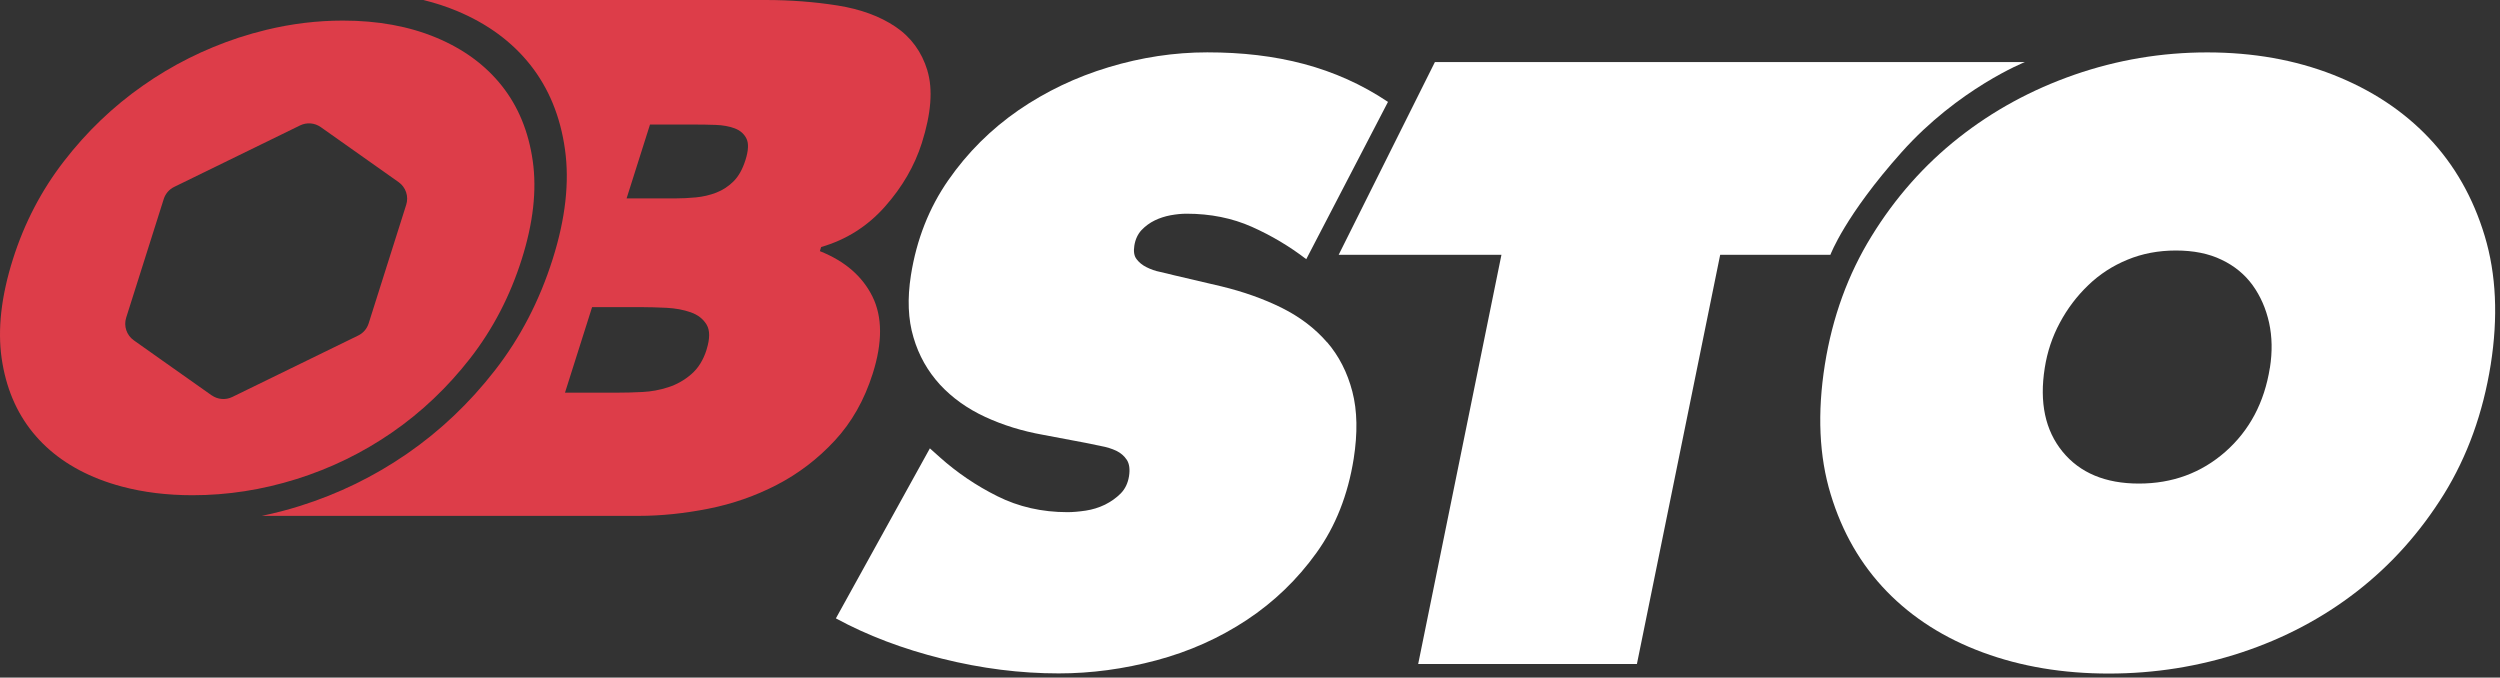<svg xmlns="http://www.w3.org/2000/svg" width="487" height="132" viewBox="0 0 487 132" fill="none"><rect x="0" y="0" width="487" height="132" fill="#333333" stroke="none"/><g clip-path="url(#clip0_1432_12)"><path d="M258.5 66.669C256.18 63.989 253.25 61.749 249.69 59.969C246.13 58.209 242.2 56.819 237.91 55.779L228.61 53.599C227.81 53.399 226.95 53.179 225.99 52.969C225.03 52.779 224.15 52.459 223.34 52.049C222.52 51.649 221.88 51.109 221.41 50.489C220.92 49.869 220.79 48.979 220.97 47.839C221.17 46.599 221.65 45.589 222.39 44.799C223.13 44.029 223.98 43.409 224.94 42.939C225.88 42.479 226.93 42.139 228.05 41.929C229.17 41.729 230.2 41.629 231.14 41.629C235.81 41.629 240.05 42.489 243.87 44.189C247.7 45.899 251.22 47.999 254.46 50.489L270.38 19.849C260.17 13.019 248.65 10.199 235.17 10.199C228.74 10.199 222.35 11.169 215.98 13.089C209.6 15.009 203.74 17.809 198.39 21.479C193.05 25.179 188.49 29.689 184.73 35.099C180.98 40.489 178.55 46.669 177.45 53.599C176.73 58.159 176.89 62.209 177.95 65.739C178.98 69.259 180.72 72.309 183.1 74.919C185.49 77.499 188.42 79.599 191.9 81.209C195.38 82.819 199.13 83.979 203.17 84.699L211.48 86.269C212.37 86.469 213.37 86.679 214.48 86.889C215.59 87.089 216.57 87.399 217.45 87.809C218.32 88.229 219 88.819 219.51 89.589C220.01 90.369 220.14 91.439 219.93 92.779C219.71 94.129 219.18 95.249 218.31 96.129C217.45 96.999 216.42 97.719 215.25 98.309C214.07 98.879 212.82 99.269 211.5 99.469C210.16 99.669 208.98 99.769 207.94 99.769C202.97 99.769 198.41 98.729 194.28 96.659C190.15 94.599 186.4 92.049 183.05 89.049L181.14 87.339L162.83 120.459C168.94 123.779 175.83 126.399 183.51 128.309C191.19 130.229 198.76 131.179 206.23 131.179C212.56 131.179 218.91 130.329 225.3 128.619C231.69 126.909 237.54 124.289 242.87 120.769C248.2 117.239 252.72 112.879 256.44 107.699C260.17 102.519 262.58 96.409 263.7 89.359C264.48 84.369 264.41 80.019 263.44 76.289C262.47 72.559 260.83 69.339 258.51 66.649L258.5 66.669Z" fill="white"></path><path d="M370.45 29.63C381.53 17.23 394.45 12.09 394.45 12.09H279.52L260.77 49.64H292.48L276.26 129.35H318.87L335.09 49.64H356.56C356.56 49.64 359.37 42.03 370.45 29.63Z" fill="white"></path><path d="M484.03 45.989C481.78 38.519 478.16 32.139 473.14 26.849C468.12 21.559 461.89 17.469 454.48 14.559C447.06 11.659 438.89 10.209 429.97 10.209C421.05 10.209 412.43 11.669 404.09 14.559C395.74 17.469 388.23 21.559 381.53 26.849C374.83 32.139 369.19 38.519 364.59 45.989C359.98 53.459 356.95 61.799 355.48 71.039C353.99 80.459 354.36 88.889 356.62 96.299C358.86 103.699 362.5 110.009 367.54 115.199C372.58 120.389 378.82 124.349 386.27 127.099C393.71 129.849 401.89 131.209 410.8 131.209C419.71 131.209 428.33 129.839 436.65 127.099C444.96 124.349 452.46 120.389 459.14 115.199C465.82 110.009 471.45 103.709 476.06 96.299C480.65 88.879 483.69 80.449 485.19 71.039C486.65 61.799 486.27 53.459 484.03 45.989ZM442.17 71.649C441.1 78.399 438.21 83.839 433.52 87.989C428.81 92.129 423.19 94.199 416.66 94.199C410.13 94.199 405.17 92.119 401.79 87.989C398.4 83.839 397.25 78.399 398.32 71.649C398.81 68.549 399.78 65.609 401.26 62.869C402.73 60.119 404.57 57.689 406.78 55.569C408.98 53.439 411.52 51.789 414.41 50.599C417.3 49.399 420.45 48.799 423.87 48.799C427.29 48.799 430.26 49.389 432.76 50.599C435.27 51.789 437.28 53.449 438.82 55.569C440.35 57.699 441.41 60.129 442.02 62.869C442.62 65.619 442.67 68.549 442.18 71.649H442.17Z" fill="white"></path><path d="M180.66 13.73C179.55 10.09 177.47 7.25 174.43 5.2C171.39 3.16 167.63 1.78 163.15 1.07C158.66 0.36 153.98 0 149.09 0H82.47C84.75 0.56 86.93 1.27 89 2.13C94.96 4.62 99.74 8.13 103.32 12.66C106.9 17.19 109.15 22.66 110.05 29.05C110.96 35.45 110.16 42.6 107.65 50.51C105.09 58.6 101.34 65.82 96.39 72.17C91.45 78.52 85.76 83.92 79.33 88.36C72.9 92.8 65.94 96.2 58.44 98.56C55.97 99.34 53.49 99.97 51 100.49H124.45C128.8 100.49 133.33 100.02 138.02 99.09C142.71 98.16 147.16 96.61 151.36 94.43C155.56 92.25 159.31 89.39 162.61 85.83C165.91 82.28 168.38 77.92 170.01 72.77C171.92 66.73 171.91 61.73 169.96 57.78C168.01 53.83 164.6 50.87 159.71 48.92L159.96 48.12C164.85 46.7 168.99 44.08 172.38 40.26C175.77 36.44 178.16 32.31 179.57 27.87C181.4 22.1 181.76 17.39 180.65 13.74L180.66 13.73ZM137.65 68.1C137 70.15 136.01 71.74 134.66 72.9C133.32 74.06 131.83 74.9 130.19 75.43C128.56 75.96 126.88 76.28 125.16 76.36C123.44 76.45 121.83 76.49 120.32 76.49H110.06L115.34 59.83H125.06C126.48 59.83 128.06 59.88 129.82 59.96C131.57 60.05 133.14 60.34 134.54 60.83C135.94 61.32 136.97 62.12 137.64 63.23C138.31 64.34 138.31 65.96 137.64 68.09L137.65 68.1ZM145.21 31.19C144.65 32.97 143.88 34.34 142.9 35.32C141.92 36.3 140.8 37.03 139.54 37.52C138.27 38.01 136.95 38.32 135.58 38.45C134.21 38.58 132.85 38.65 131.52 38.65H122.06L126.62 24.26H135.28C136.61 24.26 137.98 24.28 139.39 24.33C140.8 24.38 142.04 24.6 143.11 25C144.18 25.4 144.95 26.07 145.41 27C145.87 27.93 145.8 29.33 145.21 31.2V31.19Z" fill="#DD3D49"></path><path d="M76.39 84.23C82.12 80.27 87.19 75.45 91.6 69.79C96.01 64.12 99.36 57.69 101.64 50.48C103.87 43.43 104.59 37.05 103.78 31.35C102.97 25.65 100.97 20.77 97.77 16.73C94.57 12.69 90.31 9.56 85 7.34C79.68 5.12 73.61 4.01 66.8 4.01C61.82 4.01 56.86 4.61 51.93 5.8C50.11 6.24 48.3 6.75 46.49 7.34C39.77 9.56 33.52 12.69 27.77 16.73C22.01 20.77 16.92 25.64 12.5 31.35C8.08 37.05 4.75 43.43 2.52 50.48C0.24 57.69 -0.49 64.13 0.32 69.79C1.14 75.46 3.16 80.27 6.38 84.23C9.6 88.19 13.89 91.22 19.25 93.32C20.69 93.88 22.19 94.37 23.74 94.78C27.94 95.9 32.53 96.47 37.51 96.47C44.32 96.47 51.07 95.42 57.76 93.32C64.45 91.22 70.66 88.19 76.39 84.23ZM41.24 77.02L31.54 70.17L26.06 66.29C24.66 65.3 24.06 63.51 24.58 61.88L31.9 38.76C32.23 37.73 32.96 36.88 33.93 36.41L43.76 31.61L58.46 24.43C59.75 23.8 61.29 23.92 62.47 24.75L77.65 35.48C79.05 36.47 79.65 38.26 79.13 39.89L71.81 63.01C71.48 64.04 70.75 64.89 69.78 65.36L45.25 77.33C43.96 77.96 42.42 77.84 41.24 77.01V77.02Z" fill="#DD3D49"></path></g><defs><clipPath id="clip0_1432_12"><rect width="486.05" height="131.21" fill="white"></rect></clipPath></defs></svg>